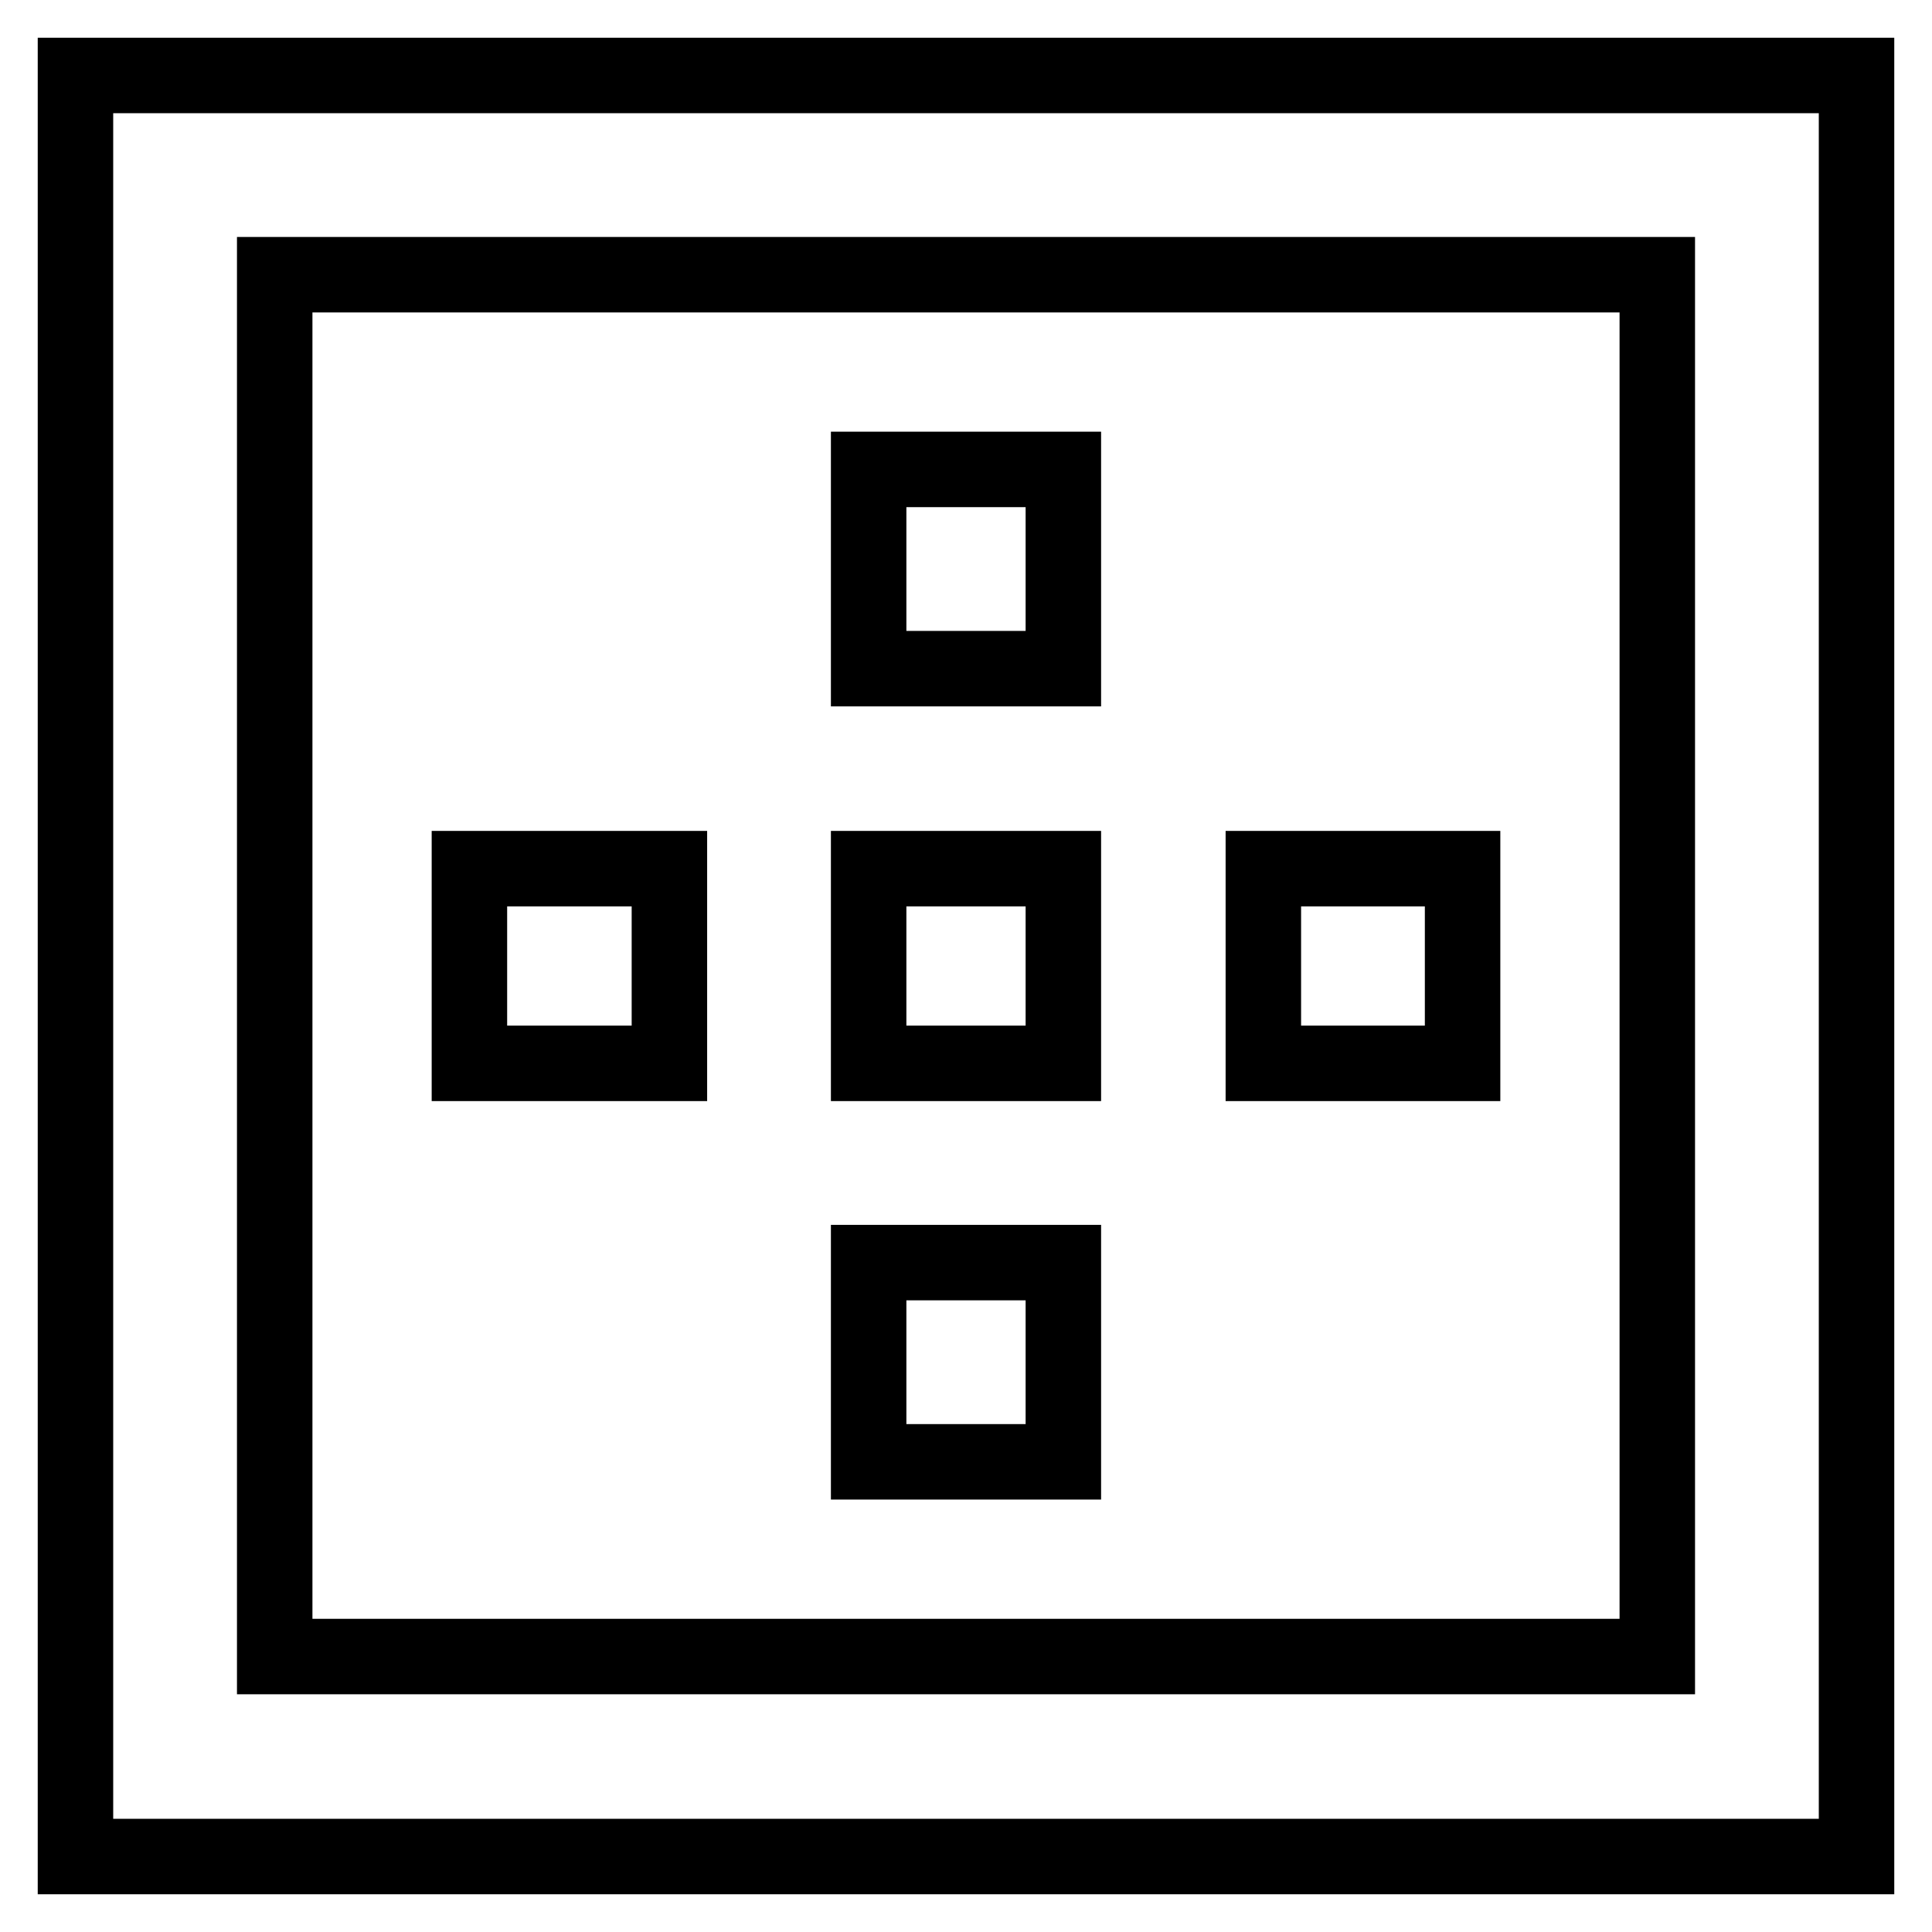 <?xml version="1.0" encoding="utf-8"?>
<!-- Svg Vector Icons : http://www.onlinewebfonts.com/icon -->
<!DOCTYPE svg PUBLIC "-//W3C//DTD SVG 1.1//EN" "http://www.w3.org/Graphics/SVG/1.1/DTD/svg11.dtd">
<svg version="1.1" xmlns="http://www.w3.org/2000/svg" xmlns:xlink="http://www.w3.org/1999/xlink" x="0px" y="0px" viewBox="0 0 256 256" enable-background="new 0 0 256 256" xml:space="preserve">
<g> <path stroke-width="10" fill-opacity="0" stroke="#000000"  d="M88.7,115.1v25.8H62.2v-25.8H88.7z M140.9,167.3v26.4h-25.8v-26.4H140.9z M219.6,219.6V36.4H36.4v183.1 H219.6z M10,10h236v236H10V10z M193.8,115.1v25.8h-26.4v-25.8H193.8z M140.9,115.1v25.8h-25.8v-25.8H140.9z M140.9,62.2v26.4h-25.8 V62.2H140.9z"/></g>
</svg>